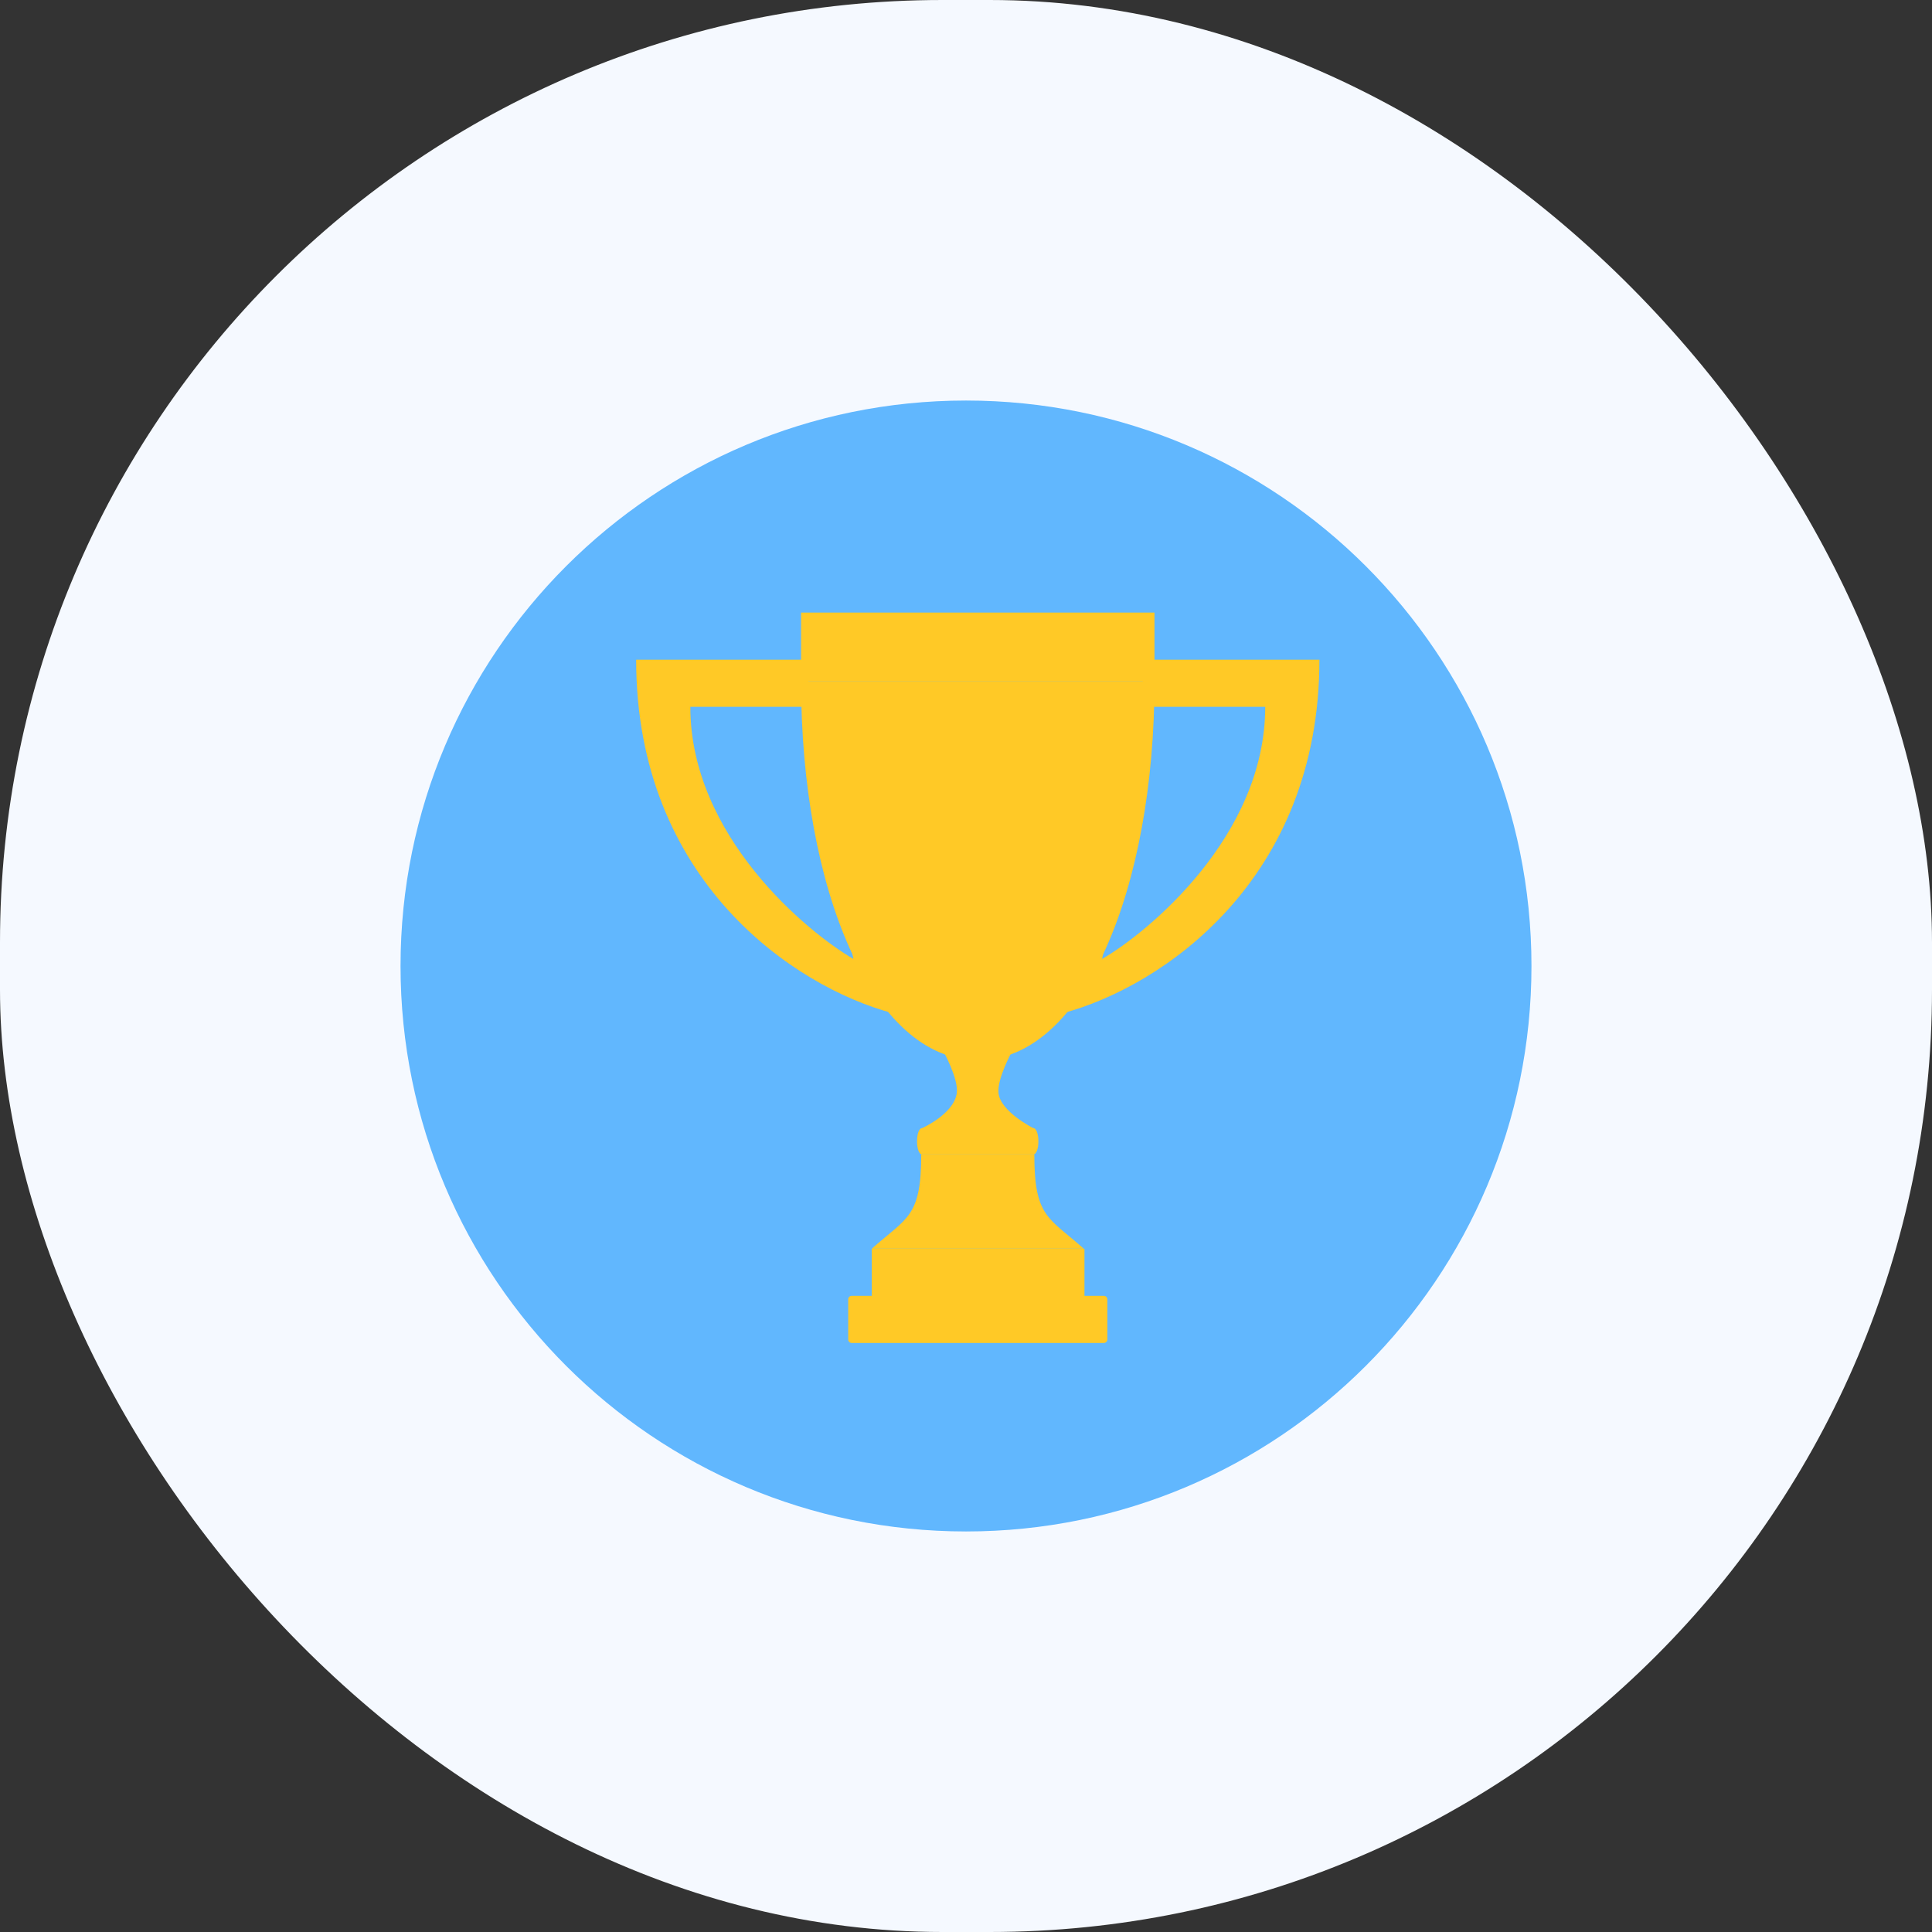 <svg width="82" height="82" fill="none" xmlns="http://www.w3.org/2000/svg"><rect width="100%" height="100%" fill="#333333" stroke="none"/><rect width="82" height="82" rx="40" fill="#F5F9FF"/><g clip-path="url(#a)"><path d="M41 65c13.255 0 24-10.745 24-24S54.255 17 41 17 17 27.745 17 41s10.745 24 24 24z" fill="#61B7FE"/><path fill-rule="evenodd" clip-rule="evenodd" d="M39.143 47.88c-.295 0-.295 1.119 0 1.119h4.71c.294 0 .294-1.12-.006-1.123 0 0-1.389-.698-1.468-1.488-.062-.616.59-1.794.59-1.794-1.177.373-1.766.373-2.943 0 0 0 .666 1.188.583 1.8-.119.885-1.467 1.485-1.467 1.485z" fill="#FFC926"/><path fill-rule="evenodd" clip-rule="evenodd" d="M34 28.922c0 8.77 3 16.077 7.5 16.077S49 37.69 49 28.922H34zm5.1 20.077h4.8c0 2.666.6 2.666 2.1 4h-9c1.5-1.334 2.1-1.334 2.1-4z" fill="#FFC926"/><path d="M46.028 53H37v2h9.028v-2zm.823 2H36.149a.149.149 0 0 0-.149.149v1.702a.15.15 0 0 0 .149.149h10.702a.15.15 0 0 0 .149-.149v-1.702a.149.149 0 0 0-.149-.149z" fill="#FFC926"/><path fill-rule="evenodd" clip-rule="evenodd" d="M34.077 28H27c0 9.375 6.7 13.88 10.877 15l-3.8-15zm2.145 12.7C34.3 39.59 29.3 35.5 29.3 30h4.777l2.145 10.7zM48.723 28H56c0 9.375-6.7 13.88-10.877 15l3.6-15zm-1.945 12.7C48.7 39.59 53.7 35.5 53.7 30h-4.977" fill="#FFC926"/><path fill-rule="evenodd" clip-rule="evenodd" d="M34 26v2.923h15V26H34z" fill="#FFC926"/></g><defs><clipPath id="a"><path fill="#fff" transform="translate(17 17)" d="M0 0h48v48H0z"/></clipPath></defs></svg>